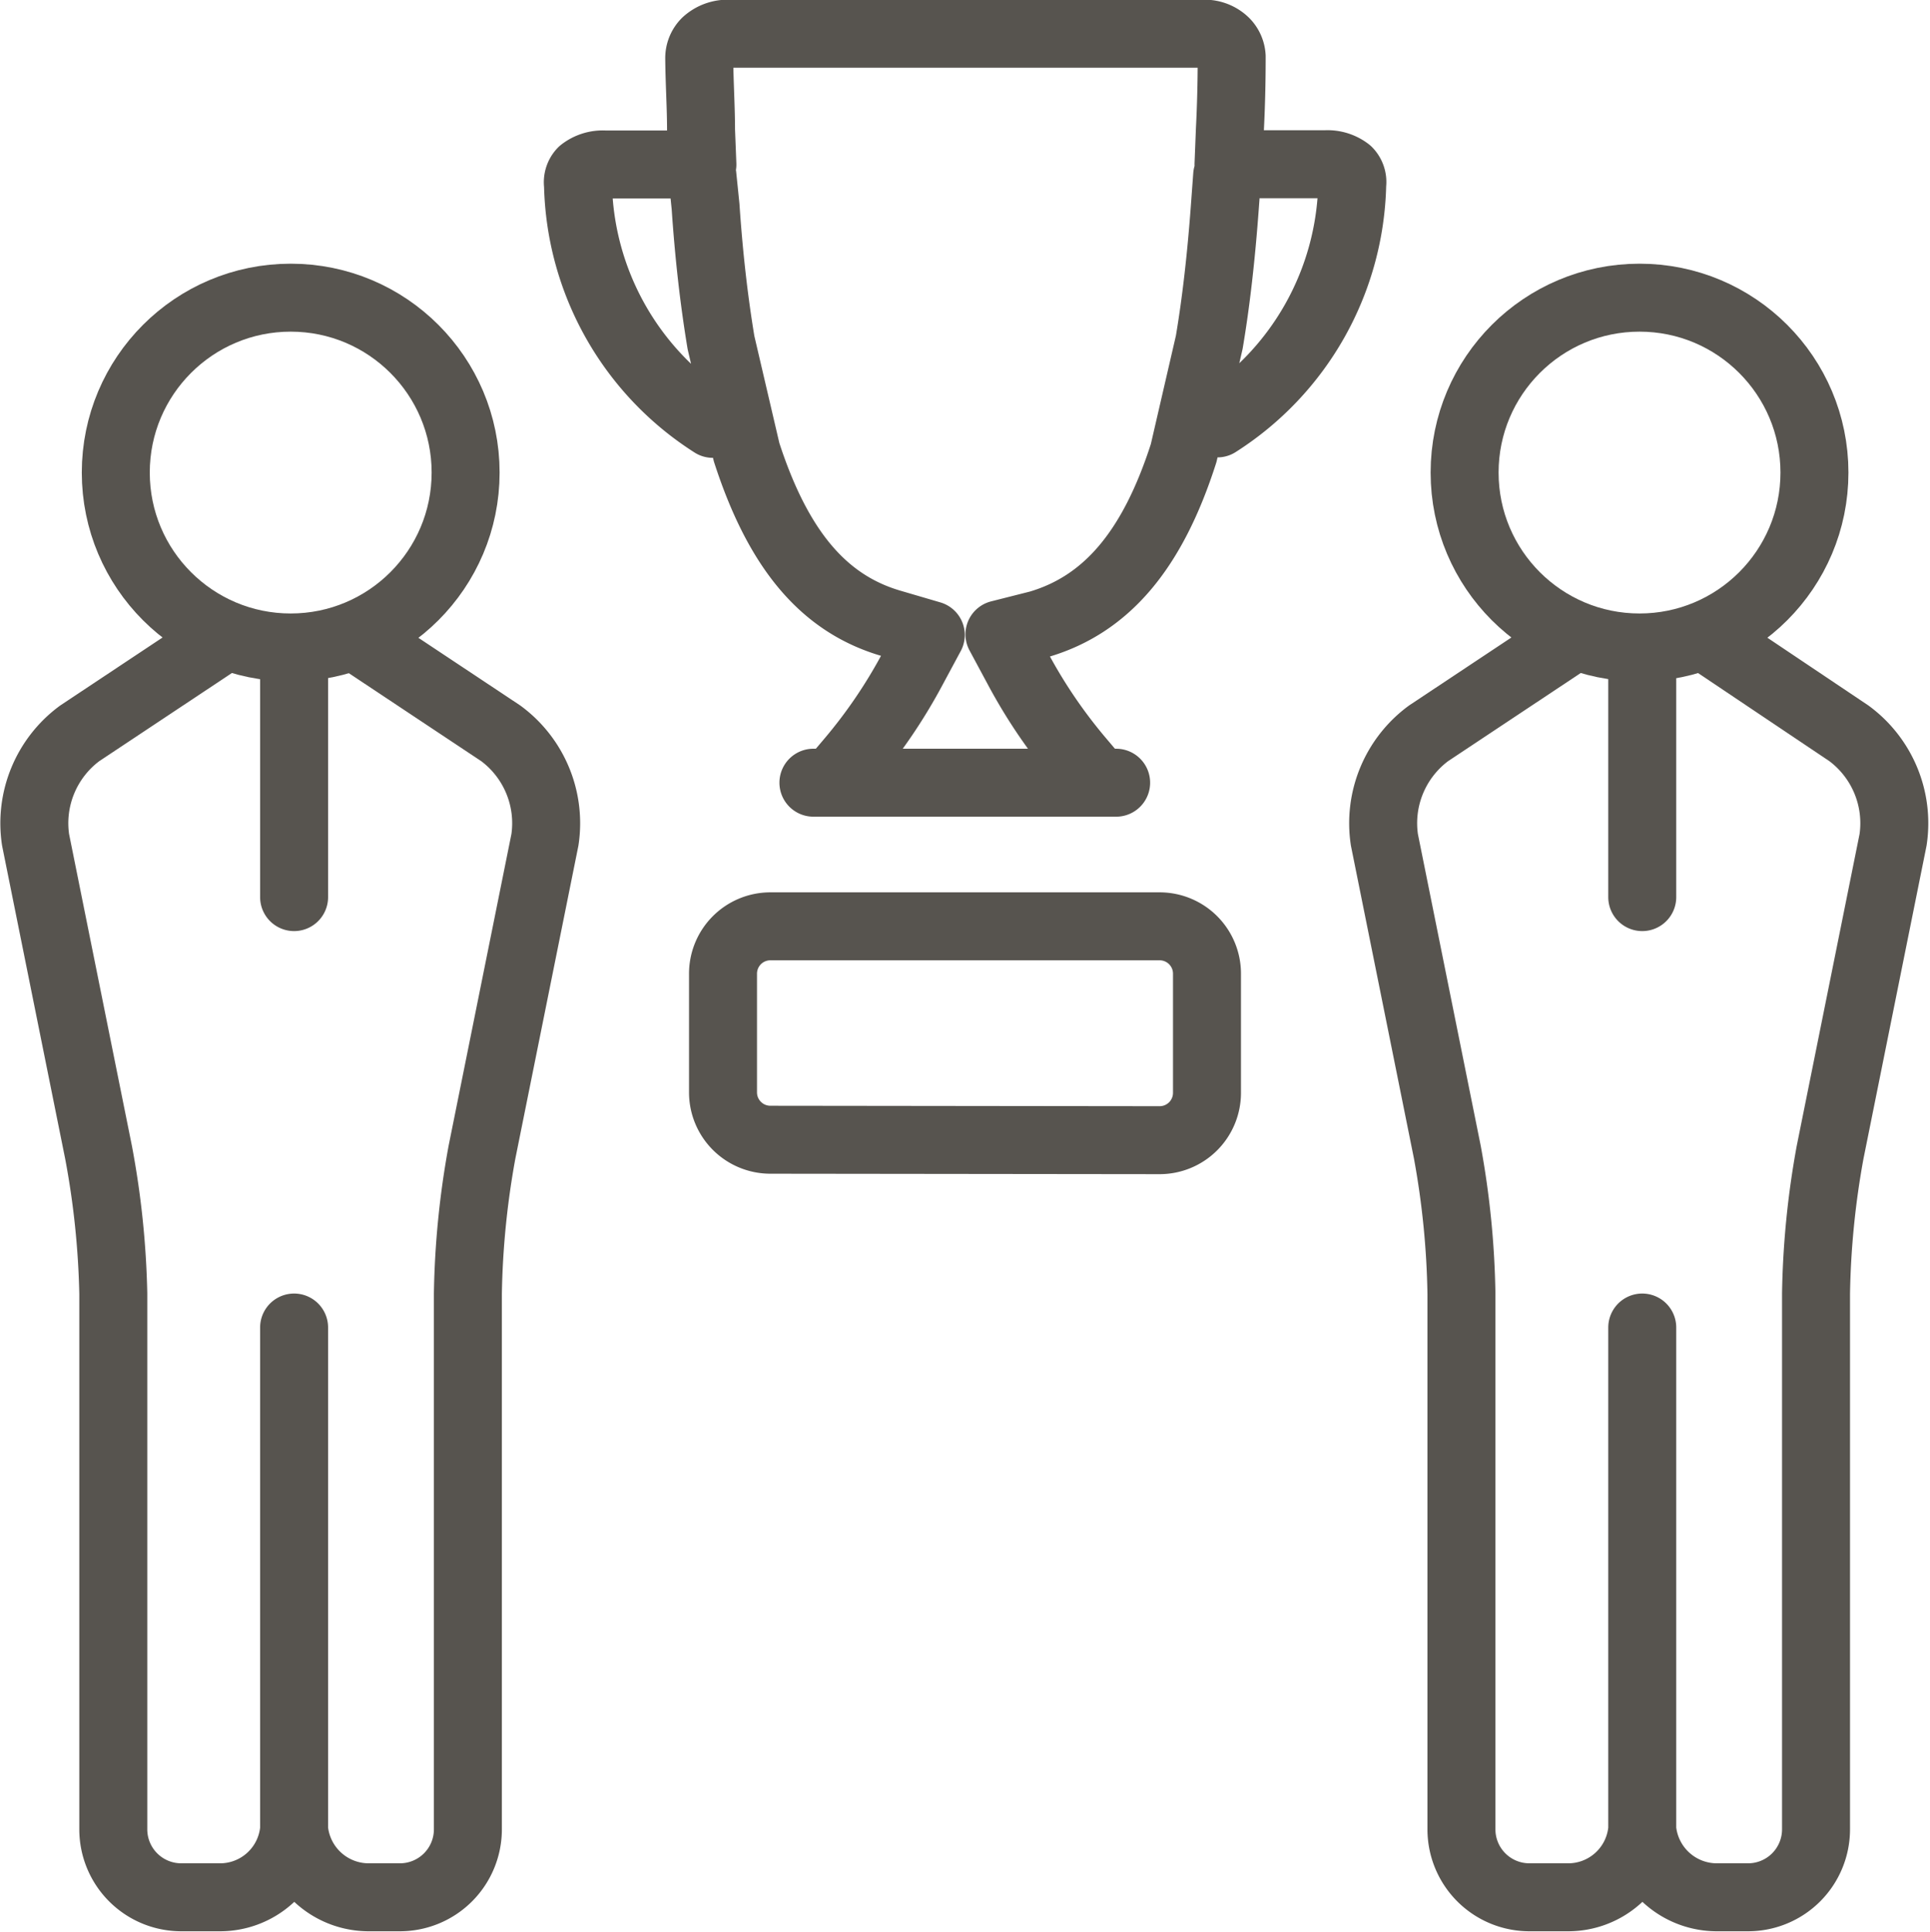 <svg xmlns="http://www.w3.org/2000/svg" viewBox="0 0 85.18 85.28">
  <title>ico_sin_slavy</title>
  <g>
    <path d="M34,50.31a2.09,2.09,0,0,1-2.09-2.09V43A2.09,2.09,0,0,1,34,40.89H51.18A2.09,2.09,0,0,1,53.27,43v5.24a2.09,2.09,0,0,1-2.09,2.09Z" style="fill: none;stroke: #57544f;stroke-linecap: round;stroke-linejoin: round;stroke-width: 3px"/>
    <path d="M37.11,34.07l.44-.52a23.07,23.07,0,0,0,2.67-3.92l.86-1.6-1.74-.51c-3-.87-5-3.27-6.39-7.56l-1.13-4.84c-.3-1.81-.53-3.78-.68-6L31,7.75m18.26,26.8H35.9M54.16,7.75l-.1,1.36c-.16,2.2-.39,4.23-.69,6L52.24,20c-1.37,4.28-3.4,6.68-6.39,7.56L44.11,28l.86,1.6a23,23,0,0,0,2.67,3.92l.44.52M31.46,18.71A12.84,12.84,0,0,1,25.51,8.15a.69.69,0,0,1,.18-.58,1.48,1.48,0,0,1,1-.31H31l-.06-1.52c0-1-.07-2.07-.08-3.17a1,1,0,0,1,.29-.71,1.43,1.43,0,0,1,1.07-.37H53.07a1.3,1.3,0,0,1,1,.36,1,1,0,0,1,.29.65q0,1.69-.08,3.23l-.06,1.52h4.27a1.48,1.48,0,0,1,1,.3.69.69,0,0,1,.19.58,12.84,12.84,0,0,1-5.95,10.56" style="fill: none;stroke: #57544f;stroke-linecap: round;stroke-linejoin: round;stroke-width: 3px"/>
    <g>
      <path d="M9.78,28.21,3.52,32.37a4.93,4.93,0,0,0-1.95,4.7l2.78,13.8A37.85,37.85,0,0,1,5,57.1V80.75a3,3,0,0,0,3,3H9.69a3.28,3.28,0,0,0,3.29-3V58.6m0-19V28.87m0,51.88a3.31,3.31,0,0,0,3.34,3h1.33a3,3,0,0,0,3-3V57.1a37.93,37.93,0,0,1,.62-6.23l2.78-13.8a4.93,4.93,0,0,0-1.95-4.7l-6.26-4.16" style="fill: none;stroke: #57544f;stroke-linecap: round;stroke-linejoin: round;stroke-width: 3px"/>
      <circle cx="12.83" cy="20.86" r="7.72" style="fill: none;stroke: #57544f;stroke-linecap: round;stroke-linejoin: round;stroke-width: 3px"/>
      <path d="M69.31,28.21l-6.26,4.16a4.93,4.93,0,0,0-1.95,4.7l2.78,13.8a37.85,37.85,0,0,1,.62,6.23V80.75a3,3,0,0,0,3,3h1.69a3.28,3.28,0,0,0,3.29-3V58.6m0-19V28.87m0,51.88a3.31,3.31,0,0,0,3.34,3h1.33a3,3,0,0,0,3-3V57.1a37.93,37.93,0,0,1,.62-6.23l2.78-13.8a4.93,4.93,0,0,0-1.95-4.7L75.4,28.21" style="fill: none;stroke: #57544f;stroke-linecap: round;stroke-linejoin: round;stroke-width: 3px"/>
      <circle cx="72.36" cy="20.86" r="7.72" style="fill: none;stroke: #57544f;stroke-linecap: round;stroke-linejoin: round;stroke-width: 3px"/>
    </g>
  </g>
</svg>
